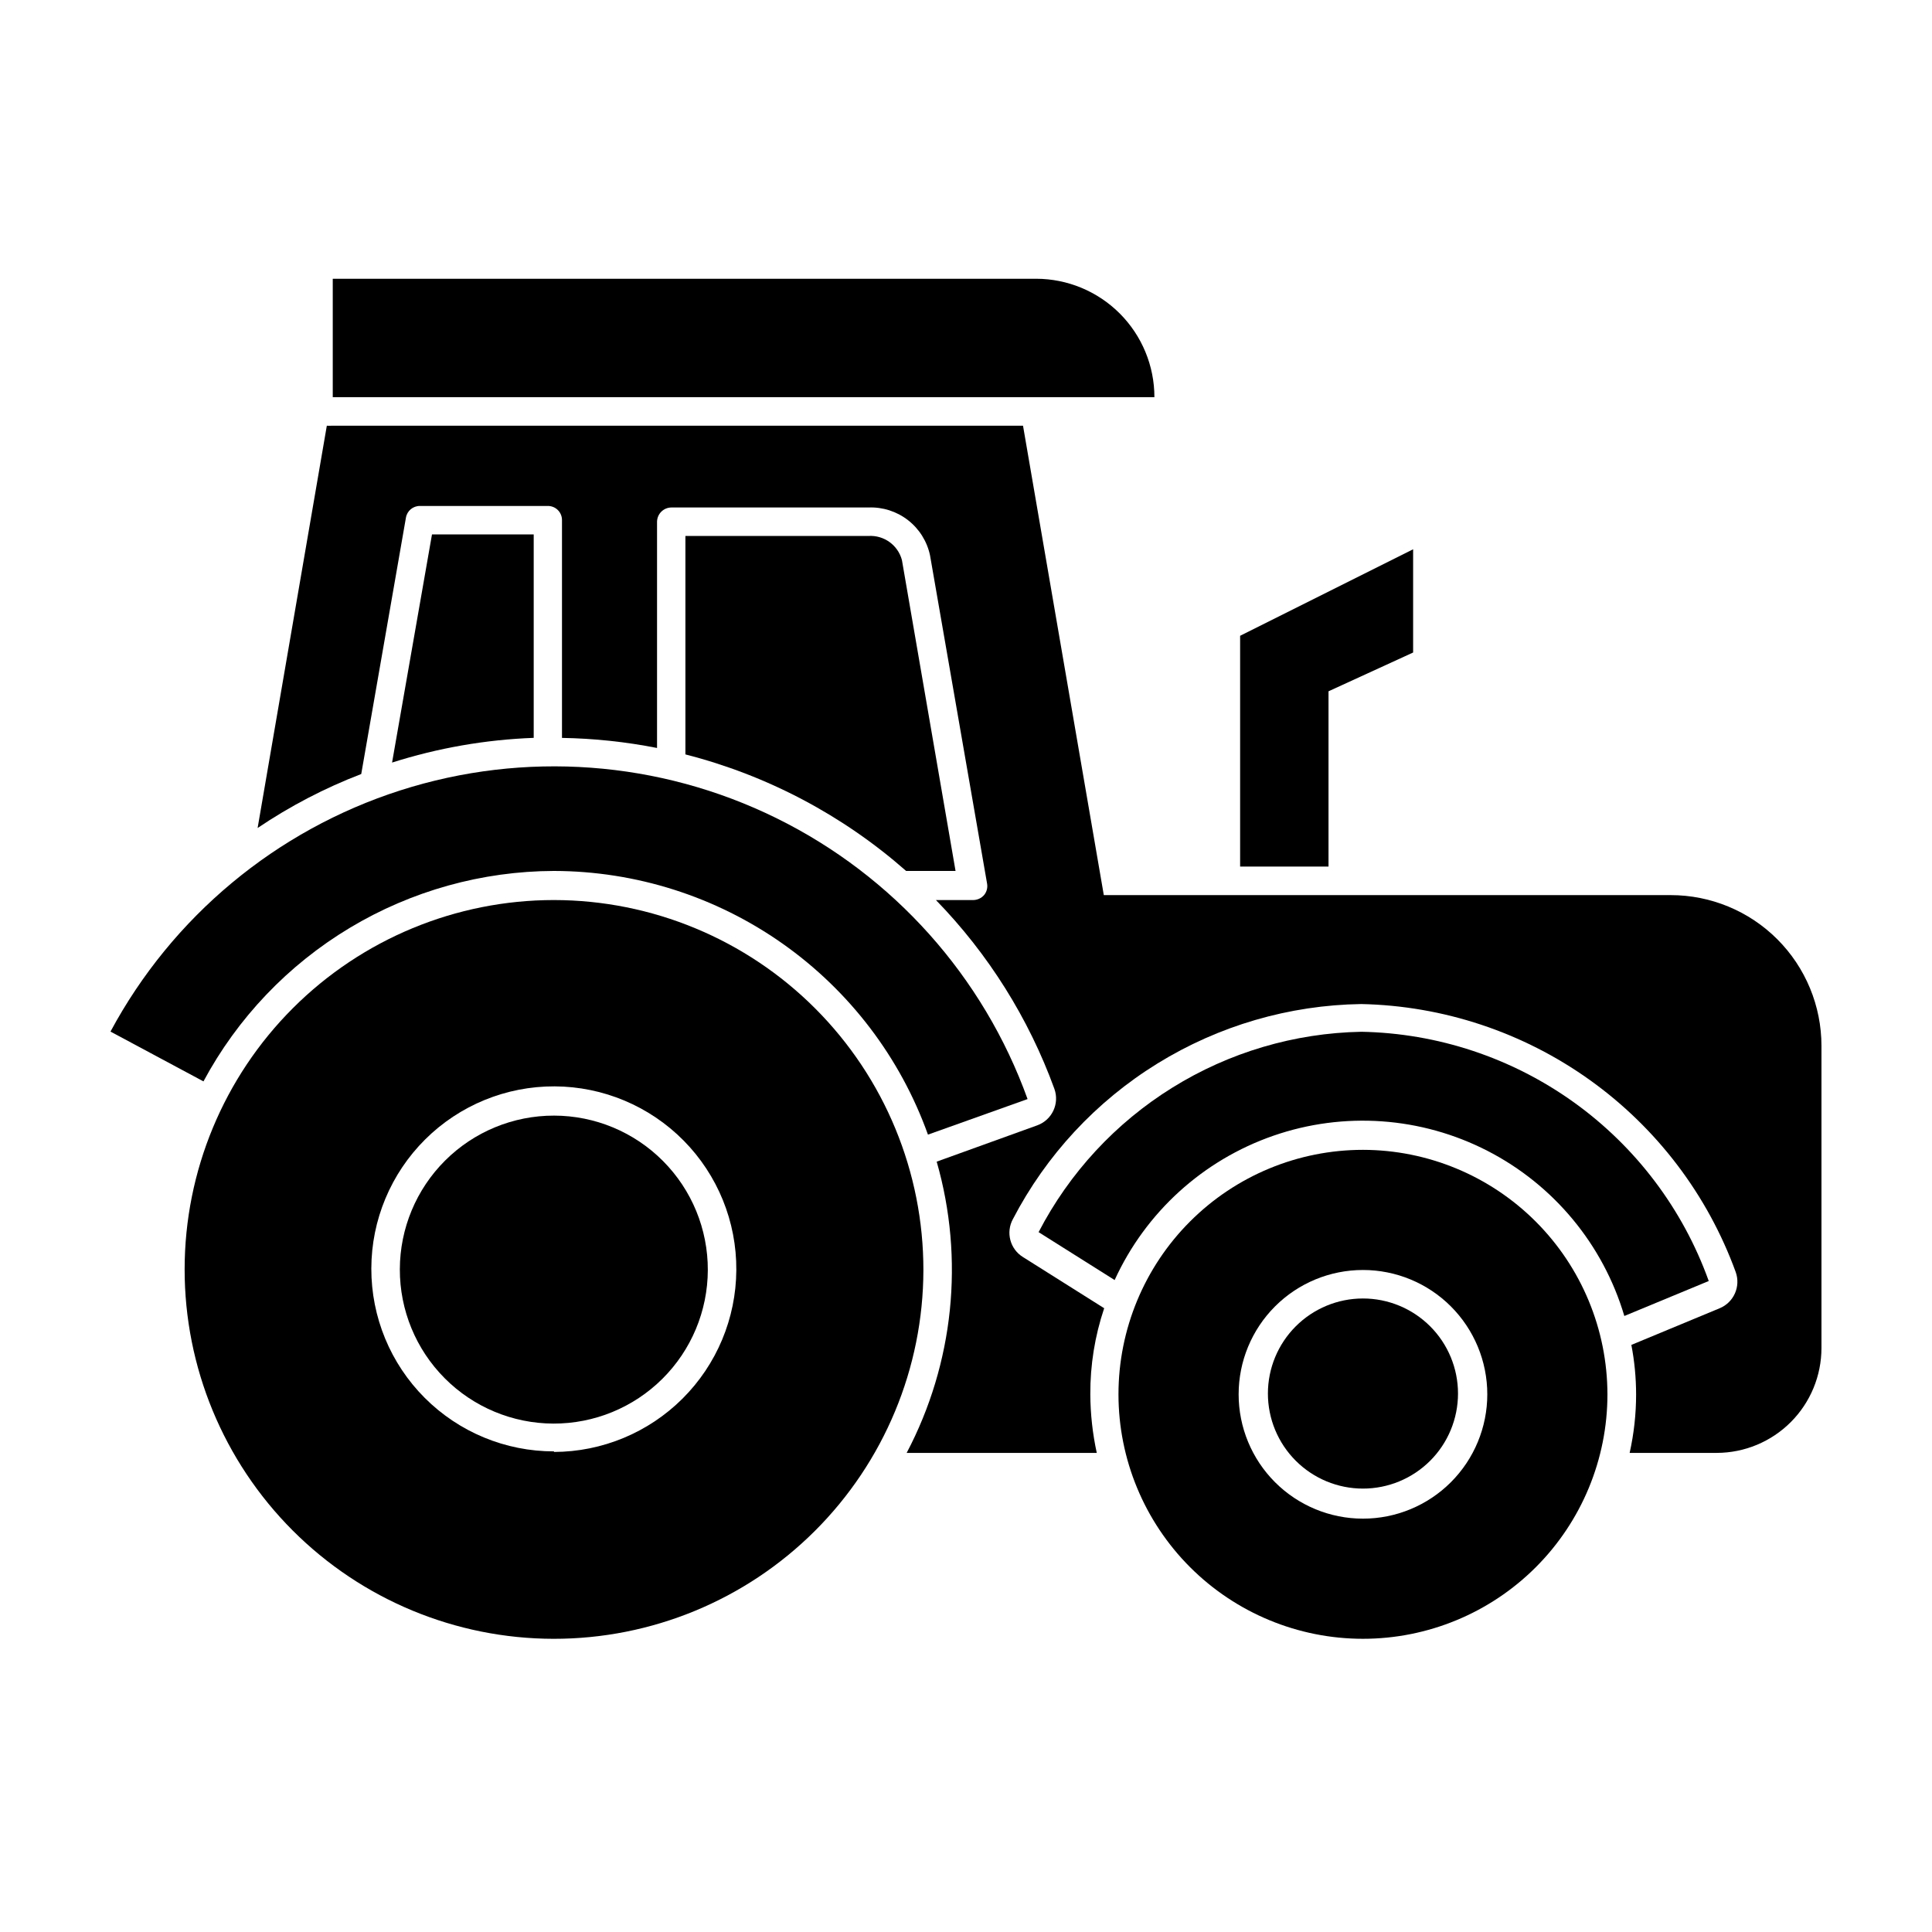 <?xml version="1.0" encoding="UTF-8"?>
<!-- Uploaded to: ICON Repo, www.svgrepo.com, Generator: ICON Repo Mixer Tools -->
<svg fill="#000000" width="800px" height="800px" version="1.1" viewBox="144 144 512 512" xmlns="http://www.w3.org/2000/svg">
 <g>
  <path d="m496.07 327.2 22.422-10.277v-27.359l-45.848 22.926v61.16h23.426z"/>
  <path d="m586.76 381.21h-150.24l-21.41-124.39h-183.19c-0.434 0.023-0.871 0.023-1.309 0l-18.34 106.61c8.582-5.793 17.793-10.594 27.461-14.309l11.84-67.914c0.297-1.82 1.883-3.148 3.727-3.121h33.855c1.008-0.016 1.977 0.379 2.688 1.09 0.711 0.711 1.105 1.68 1.09 2.688v57.688c8.461 0.141 16.891 1.035 25.191 2.668v-59.953c0.027-2.074 1.703-3.75 3.777-3.777h52.246c3.781-0.152 7.496 1.035 10.484 3.359 2.988 2.324 5.059 5.633 5.84 9.336l15.113 86.957c0.203 1.094-0.09 2.219-0.805 3.074-0.742 0.836-1.805 1.312-2.922 1.309h-9.824c13.883 14.27 24.582 31.32 31.387 50.027 1.418 3.926-0.613 8.254-4.535 9.676l-26.652 9.621c7.394 25.793 4.543 53.445-7.957 77.184h50.383-0.004c-1.109-5.098-1.684-10.297-1.711-15.516-0.039-7.758 1.203-15.469 3.676-22.824l-21.512-13.551c-3.434-2.109-4.609-6.543-2.672-10.078 8.812-16.941 22.043-31.188 38.293-41.219s34.91-15.477 54.008-15.762c21.773 0.453 42.906 7.481 60.617 20.156 17.715 12.68 31.18 30.414 38.633 50.883 1.355 3.809-0.504 8.012-4.234 9.57l-23.426 9.723c0.832 4.32 1.25 8.703 1.258 13.102 0 5.219-0.574 10.422-1.711 15.516h23.074c7.367-0.012 14.426-2.949 19.633-8.164 5.203-5.211 8.125-12.277 8.125-19.645v-80.055c0-10.598-4.207-20.758-11.699-28.254-7.492-7.492-17.656-11.699-28.25-11.699z"/>
  <path d="m504.74 417.43c-17.711 0.34-35 5.453-50.047 14.801-15.051 9.344-27.297 22.578-35.453 38.301l20.152 12.695c8.211-17.961 23.41-31.781 42.07-38.25 18.656-6.469 39.152-5.023 56.719 4 17.562 9.023 30.676 24.84 36.285 43.773l22.371-9.27h-0.004c-6.84-19.051-19.312-35.57-35.762-47.367-16.449-11.793-36.098-18.312-56.332-18.684z"/>
  <path d="m397.23 374.81-14.207-82.375c-1.051-3.973-4.762-6.652-8.867-6.398h-48.516v57.891c21.66 5.531 41.707 16.113 58.492 30.883z"/>
  <path d="m505.2 448.72c-17.184 0-33.664 6.824-45.816 18.977-12.148 12.148-18.977 28.629-18.977 45.812 0 17.184 6.828 33.66 18.977 45.812 12.152 12.148 28.633 18.977 45.816 18.977 17.184 0 33.66-6.828 45.812-18.977 12.148-12.152 18.977-28.629 18.977-45.812-0.027-17.176-6.863-33.641-19.008-45.785-12.145-12.145-28.609-18.98-45.781-19.004zm0 97.738c-8.738 0-17.121-3.473-23.301-9.652-6.18-6.18-9.648-14.559-9.648-23.297 0-8.738 3.469-17.121 9.648-23.301 6.18-6.18 14.562-9.648 23.301-9.648 8.738 0 17.117 3.469 23.297 9.648 6.18 6.18 9.652 14.562 9.652 23.301 0 8.738-3.473 17.117-9.652 23.297-6.18 6.18-14.559 9.652-23.297 9.652z"/>
  <path d="m505.2 488.11c-6.684 0-13.09 2.656-17.812 7.379-4.727 4.727-7.379 11.133-7.379 17.812 0 6.68 2.652 13.09 7.379 17.812 4.723 4.723 11.129 7.379 17.812 7.379 6.68 0 13.086-2.656 17.812-7.379 4.723-4.723 7.375-11.133 7.375-17.812 0-6.68-2.652-13.086-7.375-17.812-4.727-4.723-11.133-7.379-17.812-7.379z"/>
  <path d="m449.93 249.26c0-8.316-3.301-16.289-9.176-22.176-5.875-5.883-13.844-9.199-22.16-9.211h-186.41v31.387z"/>
  <path d="m258.48 285.63-10.578 60.457c12.156-3.871 24.785-6.074 37.535-6.547v-53.91z"/>
  <path d="m290.82 374.81c21.699 0.043 42.855 6.773 60.59 19.277 17.734 12.508 31.184 30.176 38.508 50.602l26.398-9.422c-11.715-32.512-35.594-59.211-66.605-74.469-31.008-15.258-66.73-17.887-99.641-7.332-32.91 10.555-60.438 33.469-76.789 63.914l24.637 13.199c9.02-16.805 22.414-30.863 38.77-40.68 16.352-9.82 35.059-15.031 54.133-15.09z"/>
  <path d="m290.82 382.52c-25.953 0-50.84 10.305-69.195 28.648-18.355 18.344-28.68 43.227-28.695 69.176-0.02 25.949 10.27 50.844 28.602 69.215 18.328 18.367 43.203 28.707 69.152 28.742 25.953 0.035 50.855-10.234 69.234-28.555 18.383-18.316 28.738-43.184 28.793-69.133 0.023-25.988-10.273-50.926-28.633-69.32-18.355-18.395-43.27-28.746-69.258-28.773zm0 146.11c-12.852 0.012-25.18-5.09-34.262-14.18-9.086-9.09-14.176-21.422-14.152-34.27 0.02-12.852 5.156-25.164 14.273-34.223 9.113-9.059 21.457-14.117 34.309-14.059 12.852 0.059 25.148 5.227 34.184 14.367 9.031 9.141 14.055 21.5 13.961 34.352-0.078 12.773-5.199 25-14.246 34.02-9.047 9.02-21.293 14.105-34.066 14.145z"/>
  <path d="m290.82 439.65c-10.82-0.012-21.199 4.269-28.859 11.906-7.66 7.637-11.977 18-12 28.82-0.023 10.816 4.25 21.199 11.883 28.867 7.629 7.668 17.992 11.992 28.809 12.023s21.203-4.234 28.879-11.859c7.672-7.621 12.008-17.98 12.047-28.797 0.039-10.844-4.234-21.254-11.883-28.938-7.644-7.684-18.035-12.012-28.875-12.023z"/>
 </g>
</svg>